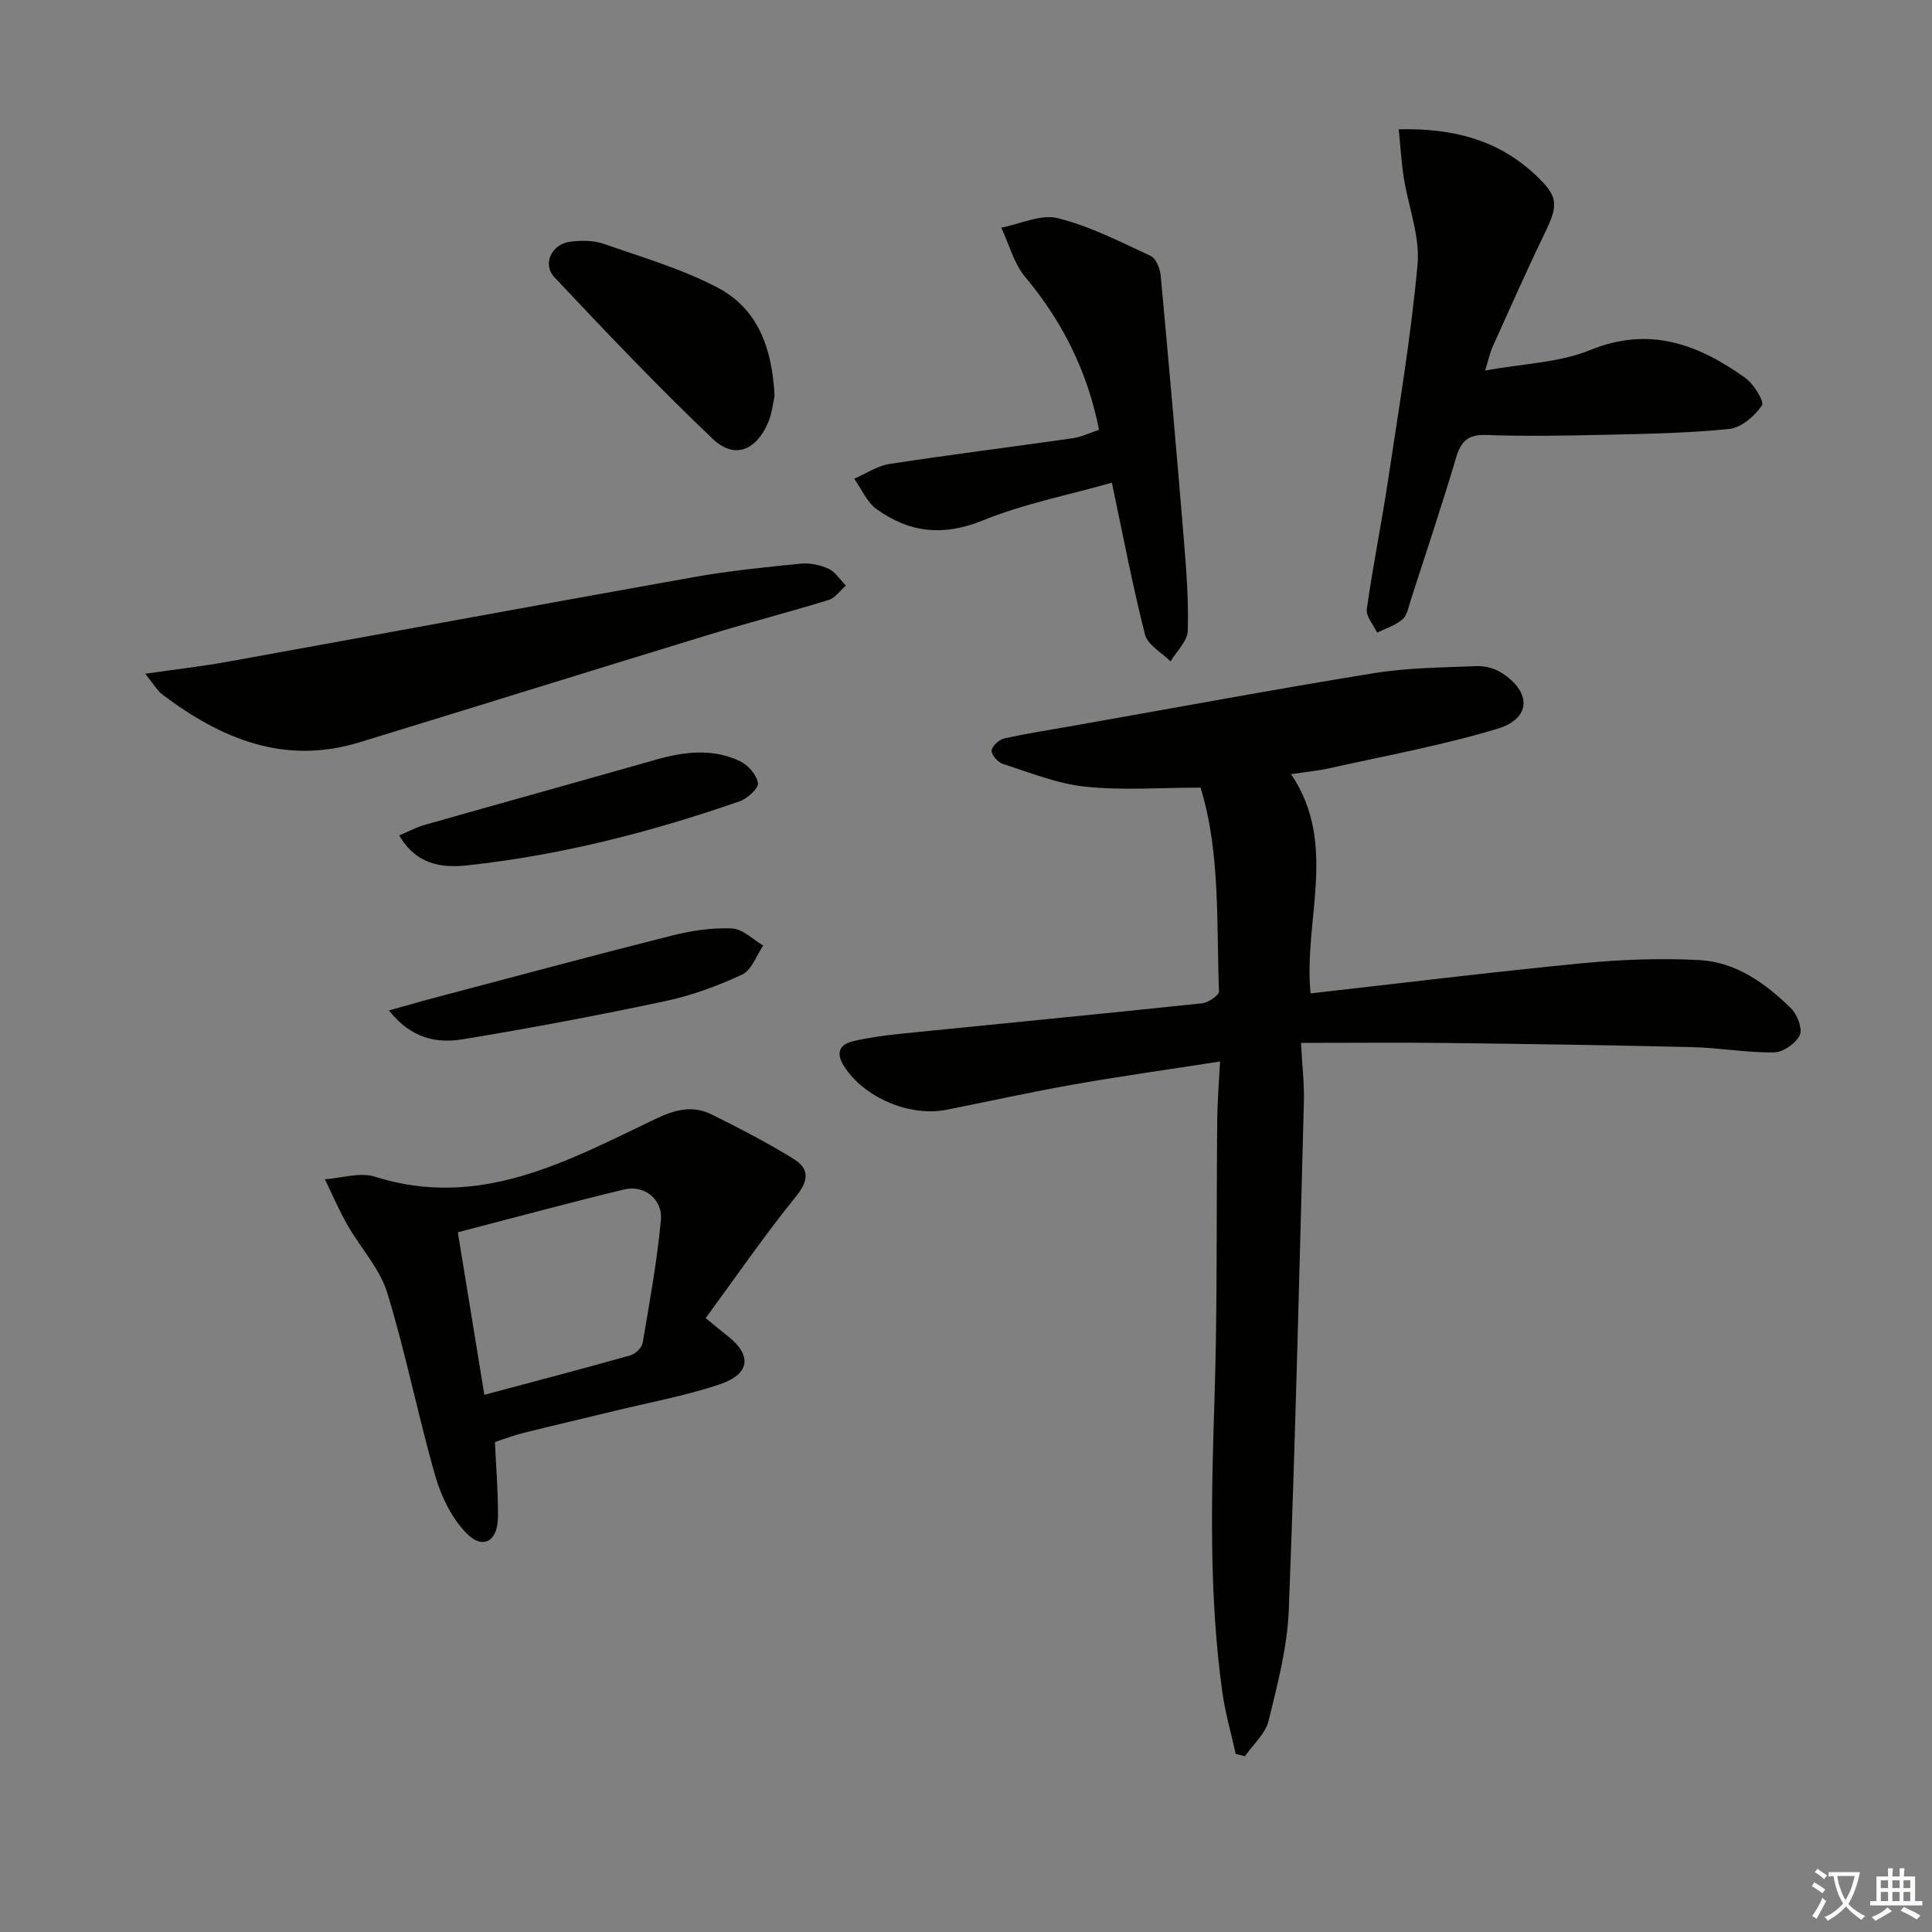 <svg enable-background="new 0 0 400 400" viewBox="0 0 400 400" xmlns="http://www.w3.org/2000/svg"><rect x="0" y="0" width="400" height="400" fill="#808080" stroke="none"/><path d="m377.9 391.2c-.2.3-.4.5-.6.8-.7-.6-1.4-1-2.2-1.5.2-.3.4-.5.5-.8.6.4 1.4.8 2.3 1.5zm-1.8 6.1c-.2-.2-.5-.4-.9-.6.4-.6.8-1.2 1.2-1.9s.7-1.3.9-1.9c.3.3.5.5.8.7-.7 1.3-1.4 2.6-2 3.7zm2.2-9c-.3.3-.5.5-.6.8-.6-.6-1.3-1.1-2-1.5.3-.3.5-.5.6-.7.6.5 1.3.9 2 1.4zm.3.2v-.9h2 4.5c-.3 1.3-.6 2.5-1 3.6s-.9 2.1-1.4 3c.4.5 1 1 1.6 1.4s1.2.8 1.9 1.1c-.3.2-.5.4-.8.8-.4-.3-1-.7-1.6-1.2s-1.2-1.1-1.6-1.6c-.5.6-1.1 1.1-1.7 1.6s-1.4.9-2.1 1.4c-.1-.3-.3-.5-.7-.8.6-.2 1.2-.5 1.9-1s1.4-1.1 2-1.8c-.5-.8-.9-1.6-1.2-2.5s-.6-2-.8-3.2c-.4.1-.7.1-1 .1zm2.5 2.7c.3 1 .7 1.7 1 2.2.3-.5.6-1.1 1-2s.6-1.9.9-3h-3.2-.4c.1.9.3 1.8.7 2.8z" fill="#fbfcfa"/><path d="m396.5 388.5v1.5 3.6h1.5v.9c-.4 0-1 0-1.7 0h-7.9c-.5 0-.9 0-1.2 0v-.9h1.3v-3.5c0-.7 0-1.2 0-1.6h2.4c0-.8 0-1.4 0-1.7h1c0 .3-.1.8-.1 1.7h1.5c0-.8 0-1.4 0-1.7h1c0 .3-.1.9-.1 1.7zm-8.2 9.2c-.2-.3-.5-.5-.8-.8.8-.3 1.4-.6 1.9-.9s1-.7 1.4-1.1c.3.3.6.5.9.8-1.6 1-2.8 1.6-3.4 2zm2.6-6.8v-1.6h-1.5v1.6zm0 2.7v-1.9h-1.5v1.9zm2.4-2.7v-1.6h-1.5v1.6zm0 2.7v-1.9h-1.5v1.9zm.2 2 .7-.8c.4.2.9.5 1.6.8s1.3.7 1.8 1c-.3.3-.5.6-.8.8-.4-.3-1.5-1-3.3-1.8zm2-4.7v-1.6h-1.4v1.6zm0 2.7v-1.9h-1.4v1.9z" fill="#fbfcfa"/><g fill="#010100"><path d="m252.6 219.77c-10.62 1.65-20.47 3.03-30.26 4.75-8.81 1.55-17.56 3.5-26.33 5.24-7.7 1.53-17.11-2.52-21.25-8.99-1.72-2.69-1.06-4.52 1.9-5.21 3.21-.74 6.51-1.2 9.79-1.53 20.82-2.11 41.65-4.11 62.45-6.31 1.29-.14 3.51-1.67 3.48-2.48-.54-14.38.28-28.92-3.82-42.17-8.37 0-16.2.61-23.88-.2-5.8-.61-11.44-2.92-17.08-4.72-1.02-.33-2.37-1.89-2.29-2.77.08-.93 1.57-2.26 2.64-2.5 5.01-1.1 10.09-1.88 15.14-2.77 20.43-3.61 40.83-7.41 61.31-10.73 7.02-1.14 14.22-1.18 21.35-1.47 1.71-.07 3.72.47 5.16 1.4 6.22 4.01 6.11 9.46-.88 11.57-11.38 3.44-23.16 5.58-34.8 8.18-2.52.56-5.11.79-7.93 1.22 9.8 14.49 2.54 30.15 4.04 45.39 18.9-2.13 37.49-4.42 56.12-6.23 8.06-.78 16.24-1.09 24.32-.67 7.58.39 13.71 4.78 19 9.96 1.31 1.28 2.46 4.25 1.84 5.58-.8 1.71-3.45 3.55-5.33 3.58-5.61.08-11.22-.95-16.84-1.09-16.95-.41-33.9-.66-50.85-.86-9.79-.12-19.59-.02-30.24-.02.26 4.97.69 8.53.6 12.08-.94 35.1-1.76 70.21-3.13 105.29-.3 7.71-2.32 15.42-4.18 22.98-.66 2.68-3.21 4.9-4.89 7.33-.64-.16-1.28-.32-1.92-.47-.94-4.26-2.17-8.48-2.77-12.78-2.8-20.19-2.27-40.47-1.62-60.78.62-19.31.37-38.65.57-57.98.04-3.63.34-7.24.58-11.82z"/><path d="m102.47 298.56c.24 5.35.68 10.45.63 15.55-.05 5.03-3.14 6.81-6.53 3.33-3.03-3.11-5.22-7.57-6.44-11.83-3.61-12.57-6.12-25.47-9.96-37.96-1.54-5.02-5.52-9.26-8.2-13.96-1.75-3.08-3.16-6.36-4.72-9.54 3.48-.23 7.28-1.51 10.37-.53 21.73 6.89 39.87-3.26 58.19-12 4.17-1.99 7.71-2.8 11.63-.84 5.75 2.87 11.48 5.82 16.93 9.2 3.22 1.99 3.1 4.44.43 7.73-6.53 8.07-12.43 16.65-18.7 25.19 2.25 1.84 3.37 2.78 4.53 3.68 5.09 3.98 4.74 7.88-1.62 10.03-7.05 2.38-14.45 3.72-21.7 5.49-6.28 1.53-12.57 2.98-18.84 4.55-2.05.5-4.05 1.27-6 1.91zm-2.19-9.78c10.44-2.79 20.36-5.39 30.23-8.17 1.03-.29 2.37-1.56 2.54-2.55 1.44-8.46 2.99-16.93 3.78-25.46.4-4.35-3.48-7.33-7.62-6.33-11.4 2.75-22.73 5.83-34.42 8.86 1.84 11.23 3.64 22.28 5.49 33.65z"/><path d="m289.59 26.77c11.39-.27 20.6 2.25 28.21 9.36 4.84 4.52 4.92 6.17 2.04 12.11-3.76 7.77-7.25 15.68-10.81 23.55-.53 1.16-.78 2.45-1.54 4.92 7.87-1.44 15.3-1.61 21.73-4.23 12.32-5.03 22.4-1.18 32.11 5.75 1.76 1.26 4.01 4.93 3.46 5.72-1.51 2.19-4.25 4.59-6.72 4.85-8.59.89-17.26 1.02-25.9 1.22-8.16.19-16.33.33-24.48.04-3.74-.13-5.2 1.28-6.21 4.66-2.94 9.87-6.2 19.64-9.37 29.43-.46 1.41-.73 3.18-1.72 4.06-1.45 1.27-3.48 1.88-5.27 2.77-.76-1.63-2.35-3.37-2.14-4.86 1.24-8.87 3.04-17.65 4.37-26.5 2.24-14.93 4.78-29.85 6.14-44.88.53-5.83-1.9-11.9-2.84-17.89-.51-3.18-.69-6.42-1.06-10.08z"/><path d="m227.55 88.99c-2.41-12.08-7.55-22.39-15.29-31.64-2.36-2.82-3.34-6.78-4.96-10.21 3.93-.75 8.19-2.85 11.71-1.97 6.66 1.66 12.95 4.9 19.24 7.82 1.1.51 1.93 2.63 2.06 4.08 1.69 18.2 3.29 36.41 4.79 54.63.52 6.29 1.01 12.63.81 18.92-.07 2.14-2.31 4.21-3.56 6.32-1.83-1.84-4.74-3.4-5.29-5.57-2.57-10.06-4.5-20.3-6.86-31.43-9.11 2.58-18.28 4.37-26.77 7.83-8.17 3.33-15.2 2.5-21.95-2.37-2.01-1.45-3.11-4.15-4.63-6.28 2.43-1.05 4.76-2.67 7.29-3.06 12.63-1.94 25.31-3.52 37.97-5.33 1.75-.25 3.41-1.08 5.44-1.74z"/><path d="m30.07 139.49c6.43-.93 11.79-1.53 17.08-2.49 32.14-5.81 64.26-11.77 96.41-17.5 7.32-1.31 14.75-2.05 22.16-2.8 1.89-.19 4.05.24 5.79 1.04 1.44.66 2.43 2.29 3.62 3.49-1.18 1.03-2.21 2.57-3.58 2.99-8.24 2.54-16.6 4.69-24.84 7.21-24.13 7.37-48.2 14.89-72.33 22.27-15.52 4.75-28.64-.74-40.79-9.93-1.1-.85-1.81-2.18-3.52-4.28z"/><path d="m160.36 81.97c-.28 1.2-.48 3.57-1.38 5.63-2.51 5.75-6.97 7.49-11.41 3.27-11.31-10.75-22.07-22.09-32.77-33.45-2.59-2.75-.58-6.91 3.27-7.38 2.26-.28 4.79-.29 6.9.44 7.98 2.78 16.22 5.19 23.65 9.09 8.09 4.26 11.27 12.23 11.74 22.4z"/><path d="m80.52 209.2c4.01-1.11 7.1-2.01 10.22-2.83 16.18-4.28 32.35-8.63 48.58-12.72 3.98-1 8.2-1.61 12.27-1.42 2.19.1 4.29 2.29 6.43 3.53-1.42 2.07-2.4 5.1-4.36 6.01-5.08 2.37-10.48 4.34-15.95 5.51-13.92 2.95-27.92 5.6-41.96 7.9-5.3.86-10.59-.11-15.23-5.98z"/><path d="m82.64 172.96c1.99-.83 3.56-1.68 5.23-2.16 15.95-4.53 31.92-8.96 47.86-13.5 5.89-1.68 11.81-2.41 17.49.3 1.66.79 3.46 2.84 3.7 4.53.16 1.08-2.18 3.21-3.78 3.77-18.35 6.37-37.1 11.19-56.46 13.27-5.41.58-10.56-.25-14.04-6.21z"/></g></svg>